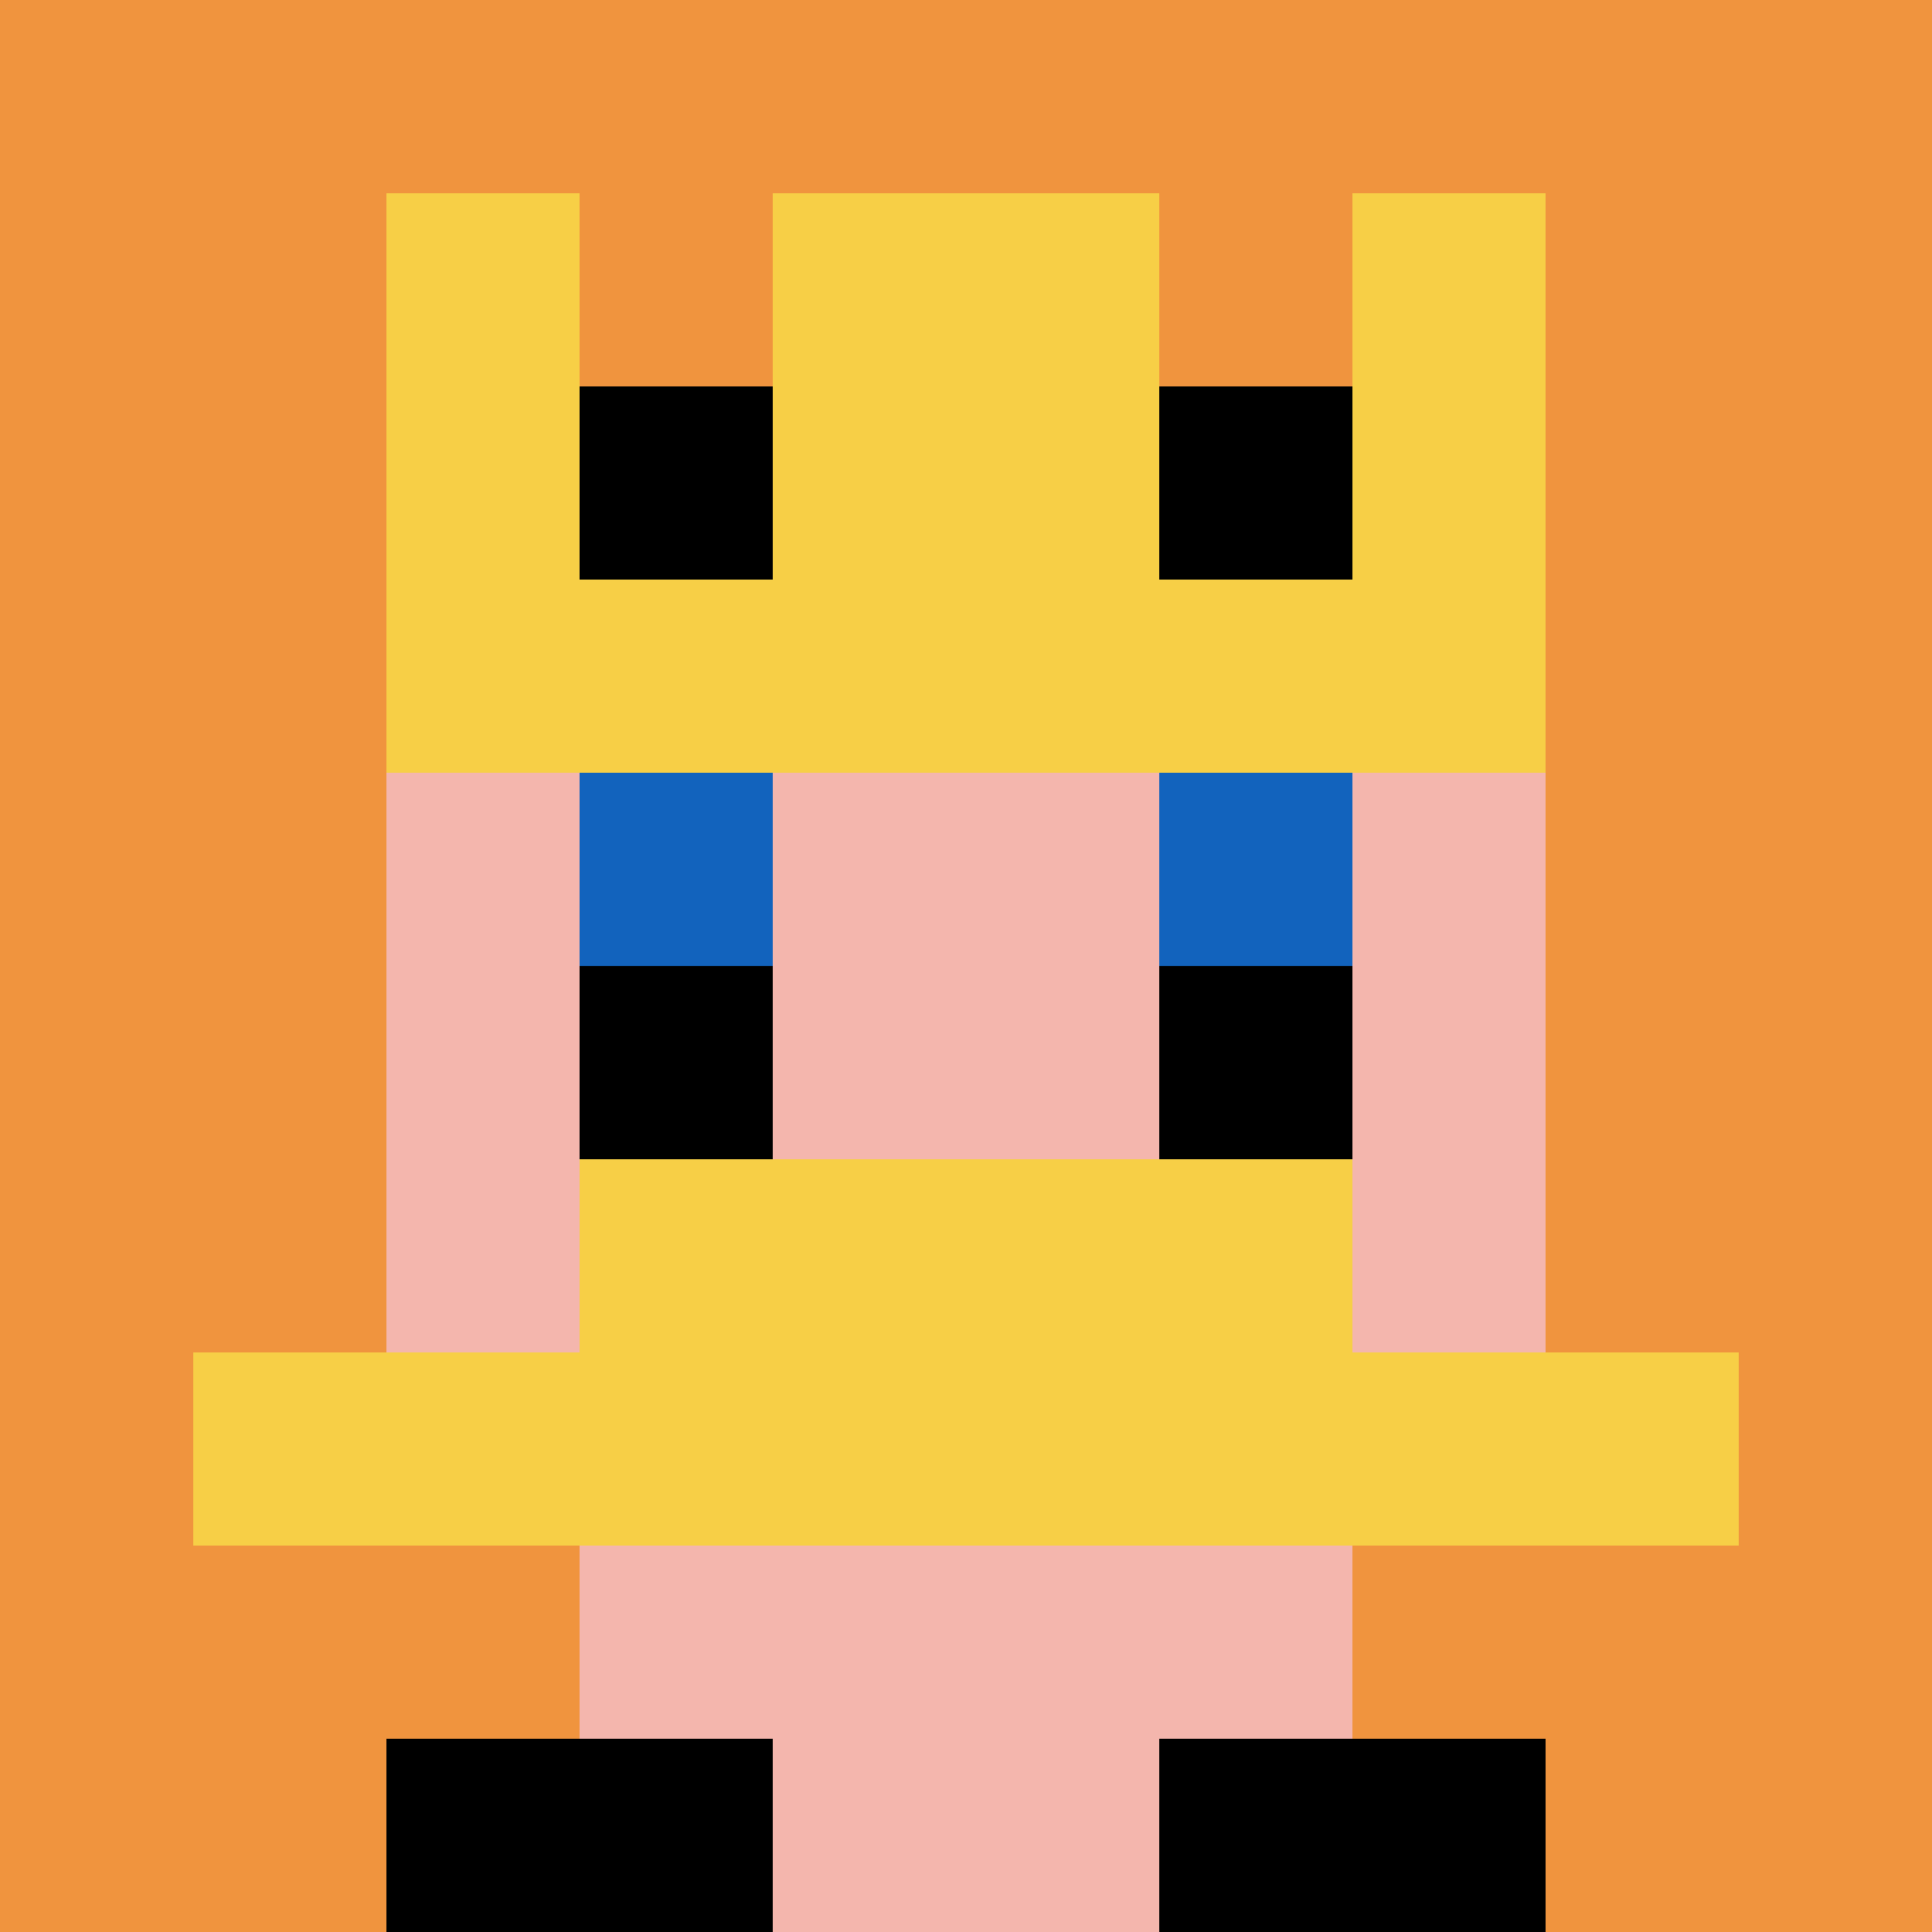 <svg xmlns="http://www.w3.org/2000/svg" version="1.1" width="942" height="942"><title>'goose-pfp-270346' by Dmitri Cherniak</title><desc>seed=270346
backgroundColor=#ffffff
padding=0
innerPadding=0
timeout=100
dimension=1
border=false
Save=function(){return n.handleSave()}
frame=2129

Rendered at Wed Oct 04 2023 03:47:21 GMT+0200 (中欧夏令时间)
Generated in &lt;1ms
</desc><defs></defs><rect width="100%" height="100%" fill="#ffffff"></rect><g><g id="0-0"><rect x="0" y="0" height="942" width="942" fill="#F0943E"></rect><g><rect id="0-0-3-2-4-7" x="282.6" y="188.4" width="376.8" height="659.4" fill="#F4B6AD"></rect><rect id="0-0-2-3-6-5" x="188.4" y="282.6" width="565.2" height="471" fill="#F4B6AD"></rect><rect id="0-0-4-8-2-2" x="376.8" y="753.6" width="188.4" height="188.4" fill="#F4B6AD"></rect><rect id="0-0-1-7-8-1" x="94.2" y="659.4" width="753.6" height="94.2" fill="#F7CF46"></rect><rect id="0-0-3-6-4-2" x="282.6" y="565.2" width="376.8" height="188.4" fill="#F7CF46"></rect><rect id="0-0-3-4-1-1" x="282.6" y="376.8" width="94.2" height="94.2" fill="#1263BD"></rect><rect id="0-0-6-4-1-1" x="565.2" y="376.8" width="94.2" height="94.2" fill="#1263BD"></rect><rect id="0-0-3-5-1-1" x="282.6" y="471" width="94.2" height="94.2" fill="#000000"></rect><rect id="0-0-6-5-1-1" x="565.2" y="471" width="94.2" height="94.2" fill="#000000"></rect><rect id="0-0-2-1-1-2" x="188.4" y="94.2" width="94.2" height="188.4" fill="#F7CF46"></rect><rect id="0-0-4-1-2-2" x="376.8" y="94.2" width="188.4" height="188.4" fill="#F7CF46"></rect><rect id="0-0-7-1-1-2" x="659.4" y="94.2" width="94.2" height="188.4" fill="#F7CF46"></rect><rect id="0-0-2-2-6-2" x="188.4" y="188.4" width="565.2" height="188.4" fill="#F7CF46"></rect><rect id="0-0-3-2-1-1" x="282.6" y="188.4" width="94.2" height="94.2" fill="#000000"></rect><rect id="0-0-6-2-1-1" x="565.2" y="188.4" width="94.2" height="94.2" fill="#000000"></rect><rect id="0-0-2-9-2-1" x="188.4" y="847.8" width="188.4" height="94.2" fill="#000000"></rect><rect id="0-0-6-9-2-1" x="565.2" y="847.8" width="188.4" height="94.2" fill="#000000"></rect></g><rect x="0" y="0" stroke="white" stroke-width="0" height="942" width="942" fill="none"></rect></g></g></svg>